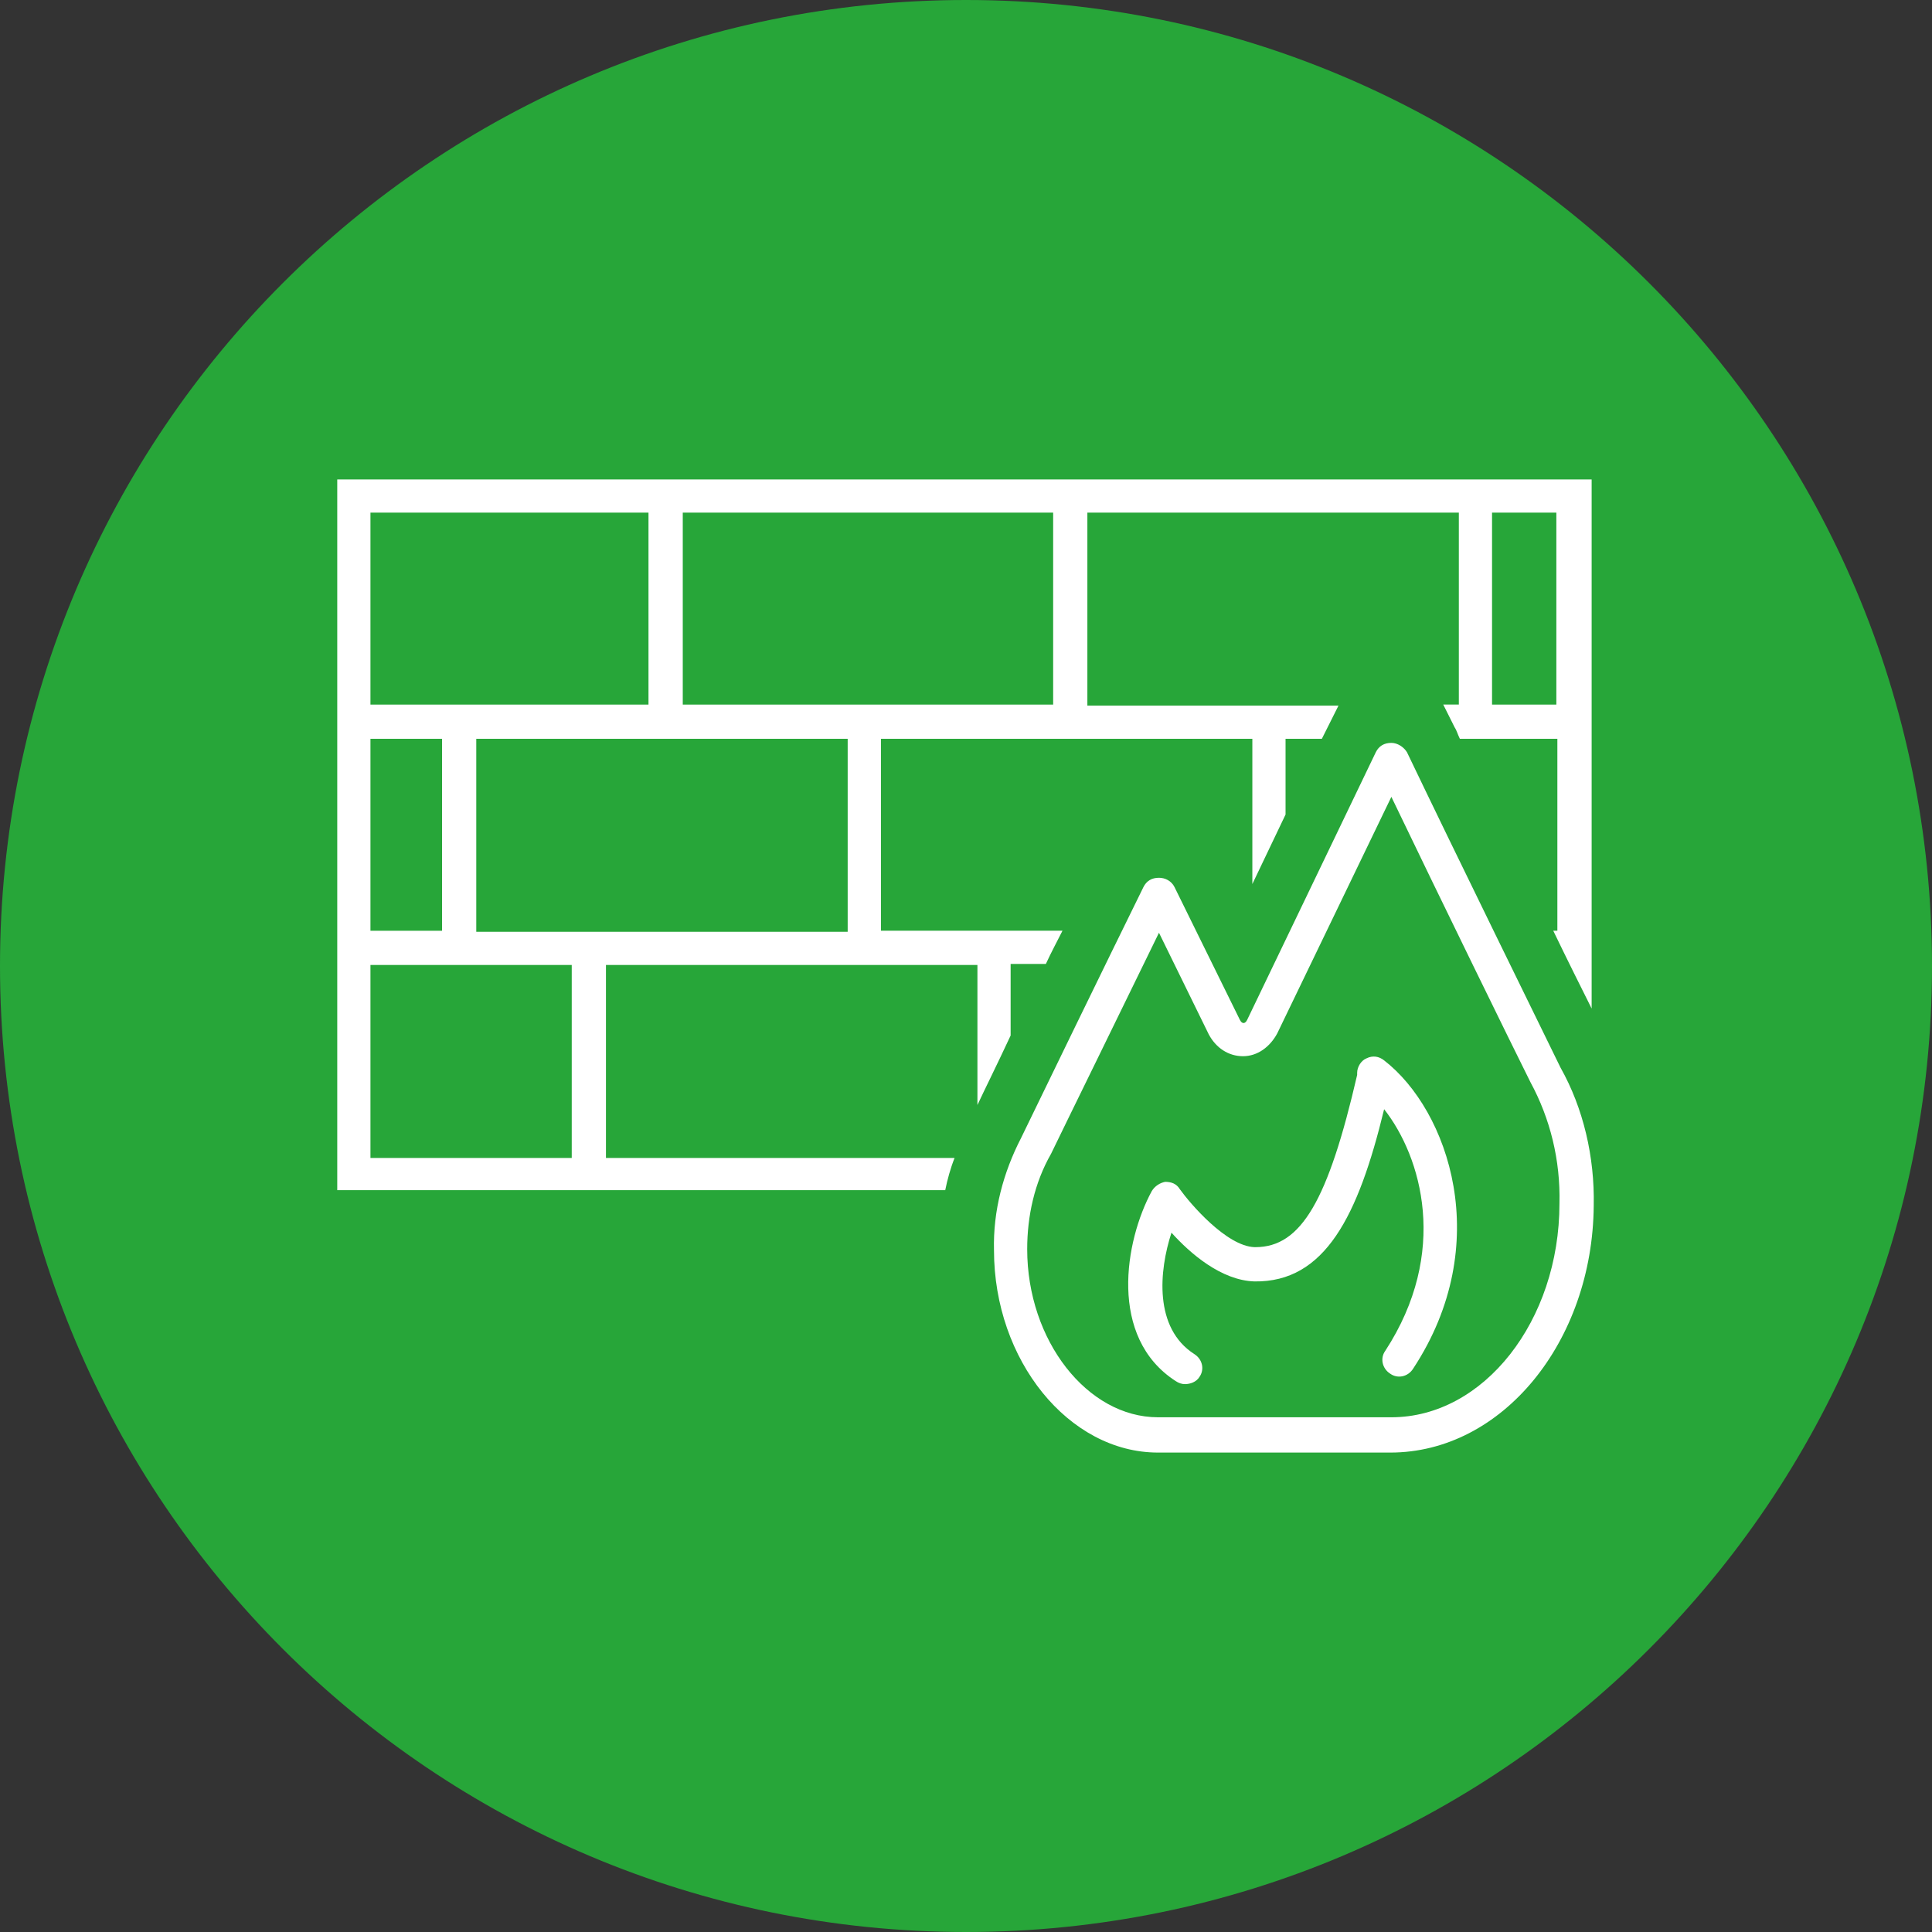 <?xml version="1.0" encoding="UTF-8"?><svg id="_レイヤー_2" xmlns="http://www.w3.org/2000/svg" viewBox="0 0 34.16 34.16"><rect x="0" y="0" width="34.16" height="34.16" fill="#333333" stroke="none"/><defs><style>.cls-1{fill:#fff;}.cls-2{fill:#27a639;}</style></defs><g id="_レイヤー_1-2"><path class="cls-2" d="M17.08,34.16c9.433,0,17.08-7.647,17.08-17.08S26.513,0,17.08,0C7.647,0,0,7.647,0,17.08s7.647,17.08,17.08,17.08"/><path class="cls-1" d="M10.109,20.474h-3.559v-3.412h3.559v3.412Zm-3.559-7.411h1.266v3.394h-1.266v-3.394Zm0-3.999h4.916v3.394H6.55v-3.394Zm5.522,0h6.549v3.394h-6.549v-3.394Zm2.916,7.411h-6.567v-3.412h6.567v3.412Zm11.393-7.411h1.137v3.394h-1.137v-3.394Zm-9.503,11.41h-6.164v-3.412h6.568v2.476c.128-.275,.348-.715,.587-1.229v-1.265h.623c.092-.202,.202-.404,.294-.588h-3.21v-3.393h6.567v2.568l.587-1.229v-1.339h.642l.294-.587h-4.44v-3.412h6.568v3.393h-.276l.202,.404c.037,.055,.055,.128,.092,.202h1.724v3.393h-.073c.257,.532,.495,1.009,.679,1.376V8.477H5.963v12.566h10.75c.037-.184,.092-.386,.165-.569"/><path class="cls-1" d="M20.492,16.492c-.66,1.358-1.669,3.412-1.908,3.908-.293,.513-.422,1.1-.422,1.687,0,1.615,1.064,2.972,2.312,2.972h4.127c1.633,0,2.972-1.706,2.972-3.779,.019-.77-.165-1.504-.513-2.146-.312-.624-1.596-3.247-2.459-5.045l-2.018,4.183c-.128,.238-.348,.403-.605,.403-.257,0-.477-.146-.605-.385l-.881-1.798Zm4.091,9.191h-4.109c-1.578,0-2.899-1.633-2.899-3.577-.018-.697,.165-1.376,.477-1.981,.275-.569,1.541-3.174,2.165-4.44,.055-.11,.147-.165,.275-.165,.11,0,.22,.055,.275,.165l1.156,2.348c.037,.074,.092,.074,.128,0l2.275-4.733c.055-.11,.147-.165,.275-.165,.11,0,.22,.074,.276,.165,.843,1.761,2.384,4.898,2.715,5.577,.403,.716,.605,1.578,.587,2.44-.019,2.403-1.615,4.366-3.596,4.366"/><path class="cls-1" d="M20.951,24.473c-.055,0-.11-.018-.165-.055-1.193-.771-.899-2.477-.422-3.357,.055-.092,.147-.147,.238-.165,.111,0,.202,.036,.257,.128,.184,.257,.826,1.009,1.321,1.027h.018c.808,0,1.285-.825,1.798-3.045v-.036c0-.11,.074-.221,.165-.257,.11-.055,.22-.037,.312,.036,1.138,.881,1.963,3.247,.514,5.449-.092,.147-.275,.183-.404,.092-.146-.092-.183-.276-.091-.404,1.137-1.743,.642-3.431-.019-4.274-.458,1.889-1.045,3.063-2.293,3.045-.587-.018-1.137-.495-1.467-.862-.221,.678-.312,1.687,.403,2.146,.147,.092,.184,.275,.092,.404-.055,.091-.165,.128-.257,.128"/></g></svg>